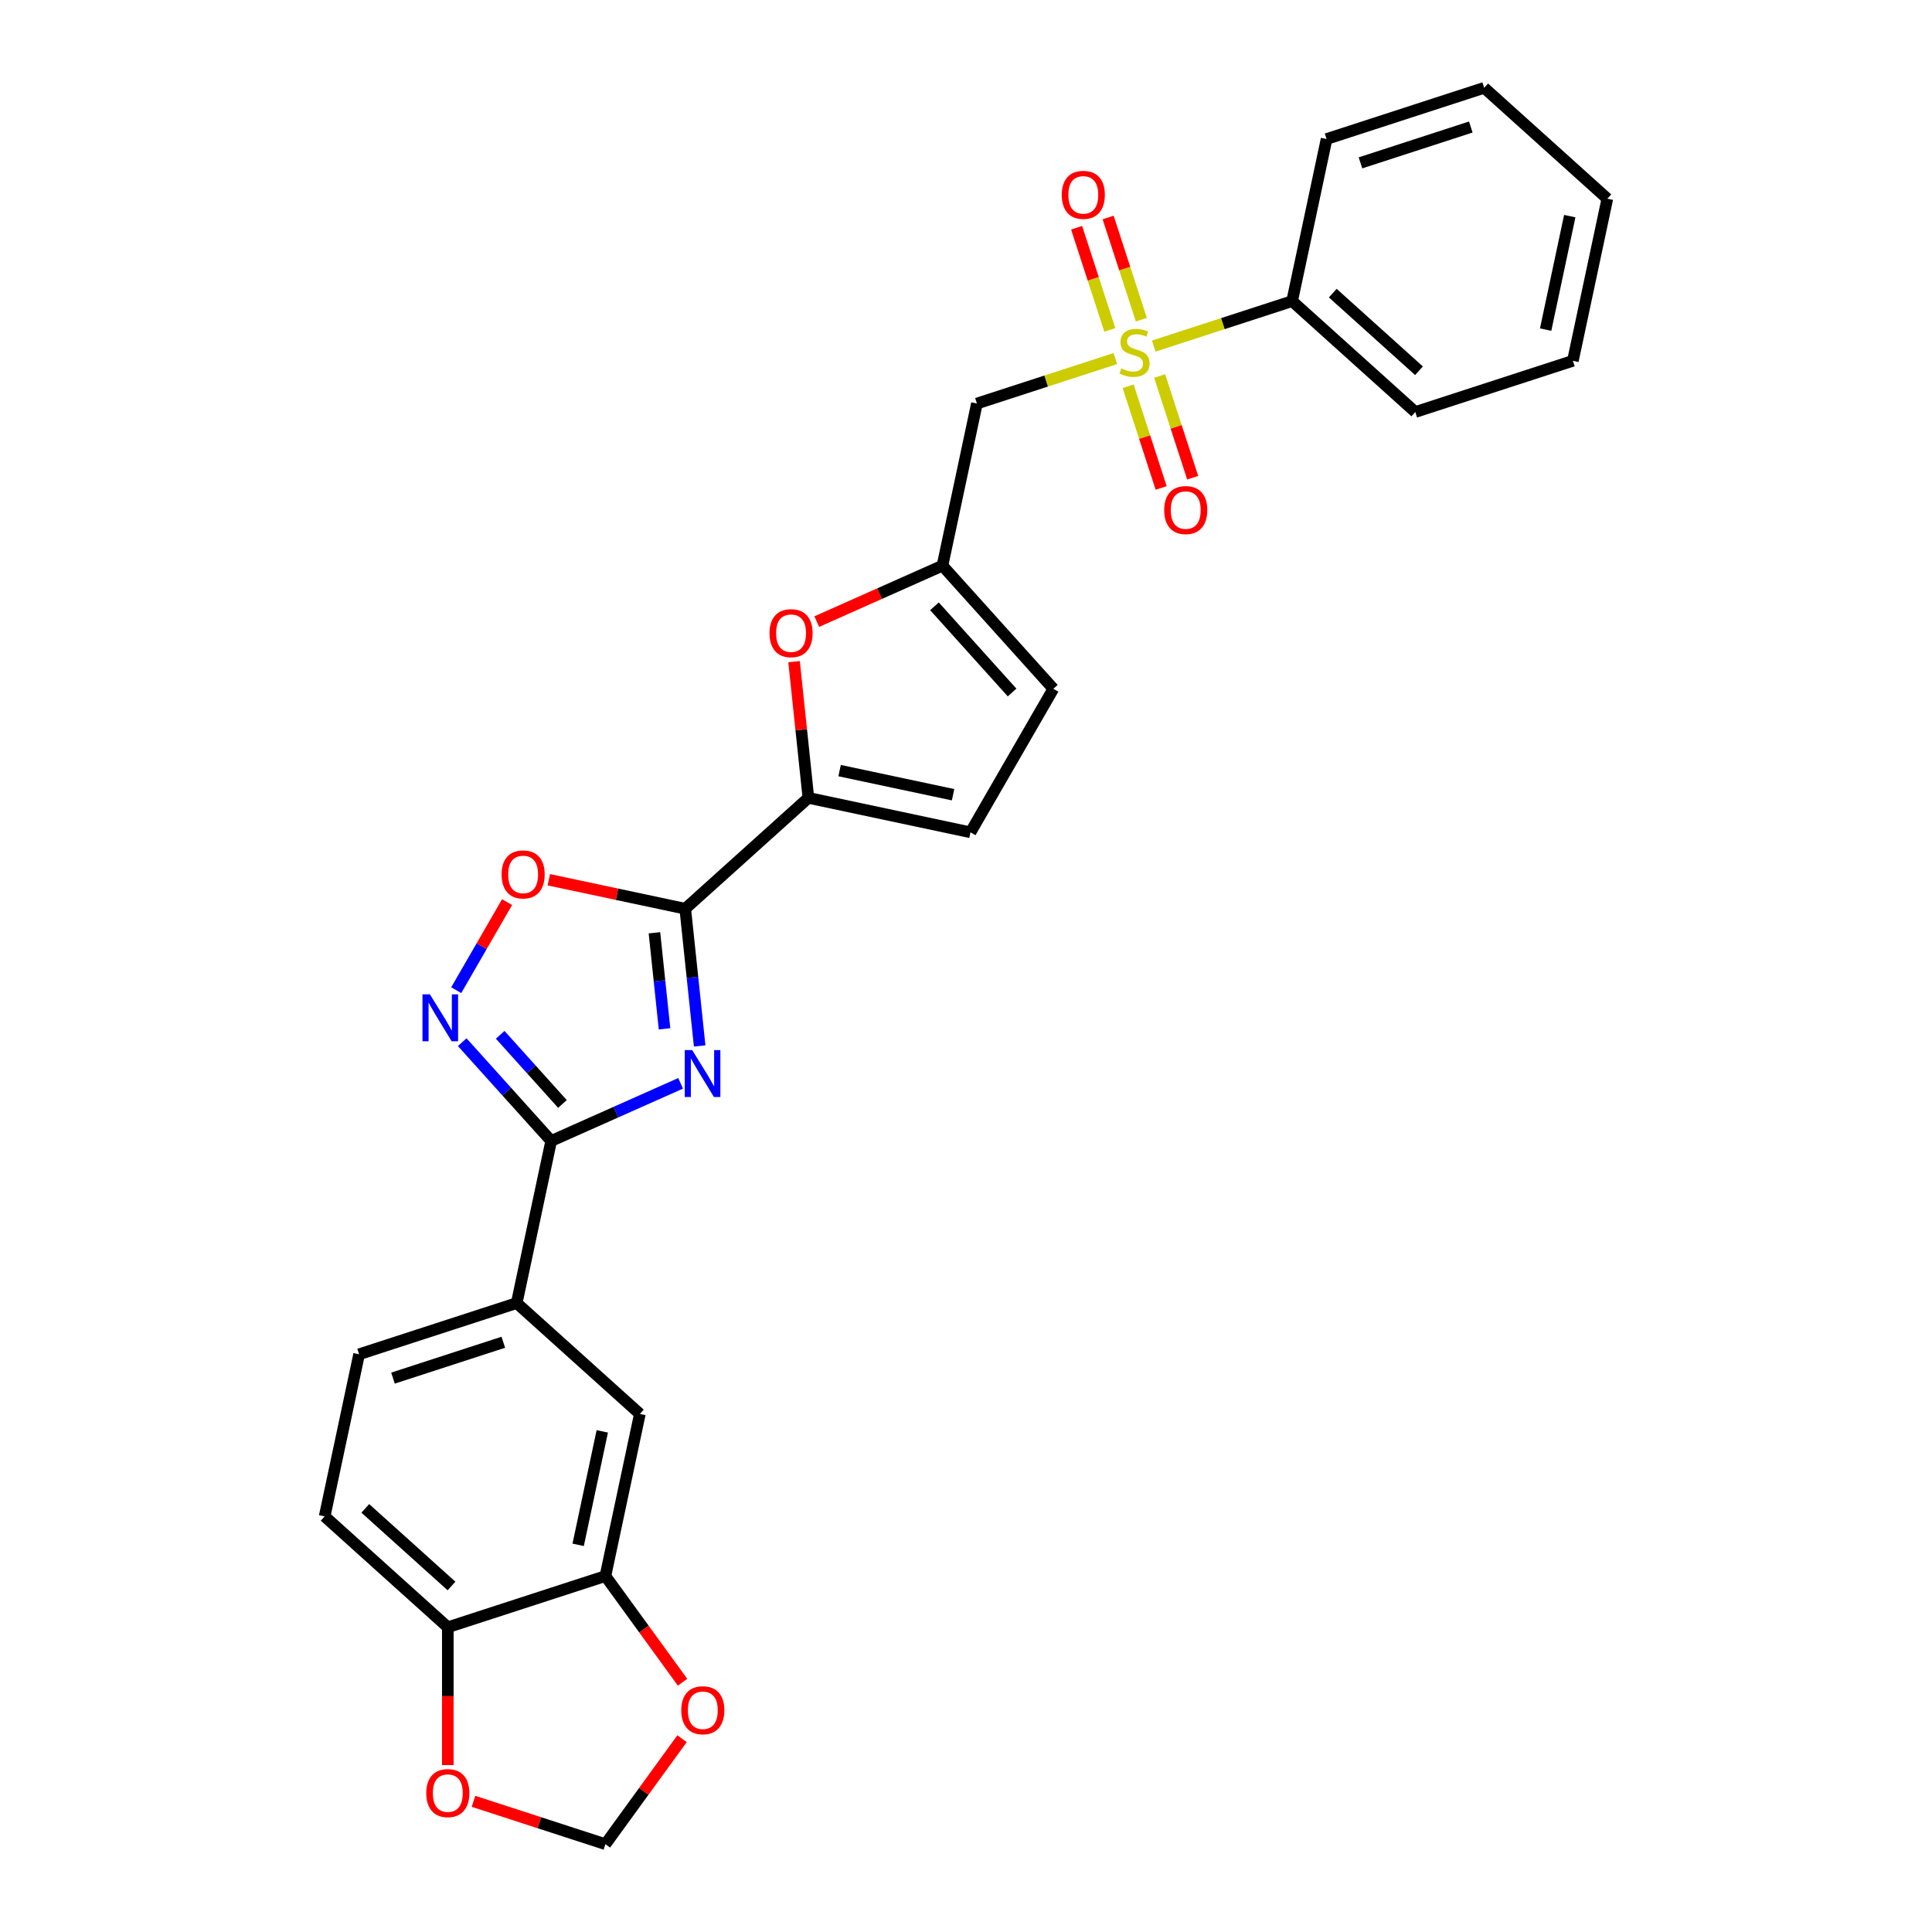 <?xml version='1.0' encoding='iso-8859-1'?>
<svg version='1.1' baseProfile='full'
              xmlns='http://www.w3.org/2000/svg'
                      xmlns:rdkit='http://www.rdkit.org/xml'
                      xmlns:xlink='http://www.w3.org/1999/xlink'
                  xml:space='preserve'
width='1000px' height='1000px' viewBox='0 0 1000 1000'>
<!-- END OF HEADER -->
<rect style='opacity:1.0;fill:#FFFFFF;stroke:none' width='1000' height='1000' x='0' y='0'> </rect>
<path class='bond-1' d='M 362.143,541.381 L 358.411,505.873' style='fill:none;fill-rule:evenodd;stroke:#0000FF;stroke-width:6px;stroke-linecap:butt;stroke-linejoin:miter;stroke-opacity:1' />
<path class='bond-1' d='M 358.411,505.873 L 354.679,470.365' style='fill:none;fill-rule:evenodd;stroke:#000000;stroke-width:6px;stroke-linecap:butt;stroke-linejoin:miter;stroke-opacity:1' />
<path class='bond-1' d='M 343.962,532.522 L 341.349,507.666' style='fill:none;fill-rule:evenodd;stroke:#0000FF;stroke-width:6px;stroke-linecap:butt;stroke-linejoin:miter;stroke-opacity:1' />
<path class='bond-1' d='M 341.349,507.666 L 338.737,482.811' style='fill:none;fill-rule:evenodd;stroke:#000000;stroke-width:6px;stroke-linecap:butt;stroke-linejoin:miter;stroke-opacity:1' />
<path class='bond-2' d='M 352.288,560.727 L 318.786,575.643' style='fill:none;fill-rule:evenodd;stroke:#0000FF;stroke-width:6px;stroke-linecap:butt;stroke-linejoin:miter;stroke-opacity:1' />
<path class='bond-2' d='M 318.786,575.643 L 285.284,590.559' style='fill:none;fill-rule:evenodd;stroke:#000000;stroke-width:6px;stroke-linecap:butt;stroke-linejoin:miter;stroke-opacity:1' />
<path class='bond-0' d='M 577.295,185.596 L 541.473,197.235' style='fill:none;fill-rule:evenodd;stroke:#CCCC00;stroke-width:6px;stroke-linecap:butt;stroke-linejoin:miter;stroke-opacity:1' />
<path class='bond-0' d='M 541.473,197.235 L 505.65,208.874' style='fill:none;fill-rule:evenodd;stroke:#000000;stroke-width:6px;stroke-linecap:butt;stroke-linejoin:miter;stroke-opacity:1' />
<path class='bond-14' d='M 590.754,165.462 L 582.161,139.016' style='fill:none;fill-rule:evenodd;stroke:#CCCC00;stroke-width:6px;stroke-linecap:butt;stroke-linejoin:miter;stroke-opacity:1' />
<path class='bond-14' d='M 582.161,139.016 L 573.568,112.57' style='fill:none;fill-rule:evenodd;stroke:#FF0000;stroke-width:6px;stroke-linecap:butt;stroke-linejoin:miter;stroke-opacity:1' />
<path class='bond-14' d='M 574.438,170.763 L 565.845,144.317' style='fill:none;fill-rule:evenodd;stroke:#CCCC00;stroke-width:6px;stroke-linecap:butt;stroke-linejoin:miter;stroke-opacity:1' />
<path class='bond-14' d='M 565.845,144.317 L 557.253,117.871' style='fill:none;fill-rule:evenodd;stroke:#FF0000;stroke-width:6px;stroke-linecap:butt;stroke-linejoin:miter;stroke-opacity:1' />
<path class='bond-15' d='M 583.914,199.927 L 592.465,226.244' style='fill:none;fill-rule:evenodd;stroke:#CCCC00;stroke-width:6px;stroke-linecap:butt;stroke-linejoin:miter;stroke-opacity:1' />
<path class='bond-15' d='M 592.465,226.244 L 601.016,252.561' style='fill:none;fill-rule:evenodd;stroke:#FF0000;stroke-width:6px;stroke-linecap:butt;stroke-linejoin:miter;stroke-opacity:1' />
<path class='bond-15' d='M 600.229,194.626 L 608.78,220.943' style='fill:none;fill-rule:evenodd;stroke:#CCCC00;stroke-width:6px;stroke-linecap:butt;stroke-linejoin:miter;stroke-opacity:1' />
<path class='bond-15' d='M 608.78,220.943 L 617.331,247.26' style='fill:none;fill-rule:evenodd;stroke:#FF0000;stroke-width:6px;stroke-linecap:butt;stroke-linejoin:miter;stroke-opacity:1' />
<path class='bond-16' d='M 597.161,179.141 L 632.983,167.502' style='fill:none;fill-rule:evenodd;stroke:#CCCC00;stroke-width:6px;stroke-linecap:butt;stroke-linejoin:miter;stroke-opacity:1' />
<path class='bond-16' d='M 632.983,167.502 L 668.806,155.862' style='fill:none;fill-rule:evenodd;stroke:#000000;stroke-width:6px;stroke-linecap:butt;stroke-linejoin:miter;stroke-opacity:1' />
<path class='bond-4' d='M 354.679,470.365 L 418.422,412.97' style='fill:none;fill-rule:evenodd;stroke:#000000;stroke-width:6px;stroke-linecap:butt;stroke-linejoin:miter;stroke-opacity:1' />
<path class='bond-5' d='M 354.679,470.365 L 319.375,462.861' style='fill:none;fill-rule:evenodd;stroke:#000000;stroke-width:6px;stroke-linecap:butt;stroke-linejoin:miter;stroke-opacity:1' />
<path class='bond-5' d='M 319.375,462.861 L 284.072,455.357' style='fill:none;fill-rule:evenodd;stroke:#FF0000;stroke-width:6px;stroke-linecap:butt;stroke-linejoin:miter;stroke-opacity:1' />
<path class='bond-3' d='M 285.284,590.559 L 262.265,564.994' style='fill:none;fill-rule:evenodd;stroke:#000000;stroke-width:6px;stroke-linecap:butt;stroke-linejoin:miter;stroke-opacity:1' />
<path class='bond-3' d='M 262.265,564.994 L 239.246,539.428' style='fill:none;fill-rule:evenodd;stroke:#0000FF;stroke-width:6px;stroke-linecap:butt;stroke-linejoin:miter;stroke-opacity:1' />
<path class='bond-3' d='M 291.127,571.411 L 275.014,553.515' style='fill:none;fill-rule:evenodd;stroke:#000000;stroke-width:6px;stroke-linecap:butt;stroke-linejoin:miter;stroke-opacity:1' />
<path class='bond-3' d='M 275.014,553.515 L 258.9,535.619' style='fill:none;fill-rule:evenodd;stroke:#0000FF;stroke-width:6px;stroke-linecap:butt;stroke-linejoin:miter;stroke-opacity:1' />
<path class='bond-10' d='M 285.284,590.559 L 267.451,674.461' style='fill:none;fill-rule:evenodd;stroke:#000000;stroke-width:6px;stroke-linecap:butt;stroke-linejoin:miter;stroke-opacity:1' />
<path class='bond-28' d='M 236.14,512.525 L 249.304,489.724' style='fill:none;fill-rule:evenodd;stroke:#0000FF;stroke-width:6px;stroke-linecap:butt;stroke-linejoin:miter;stroke-opacity:1' />
<path class='bond-28' d='M 249.304,489.724 L 262.468,466.924' style='fill:none;fill-rule:evenodd;stroke:#FF0000;stroke-width:6px;stroke-linecap:butt;stroke-linejoin:miter;stroke-opacity:1' />
<path class='bond-7' d='M 418.422,412.97 L 414.717,377.719' style='fill:none;fill-rule:evenodd;stroke:#000000;stroke-width:6px;stroke-linecap:butt;stroke-linejoin:miter;stroke-opacity:1' />
<path class='bond-7' d='M 414.717,377.719 L 411.012,342.469' style='fill:none;fill-rule:evenodd;stroke:#FF0000;stroke-width:6px;stroke-linecap:butt;stroke-linejoin:miter;stroke-opacity:1' />
<path class='bond-9' d='M 418.422,412.97 L 502.324,430.804' style='fill:none;fill-rule:evenodd;stroke:#000000;stroke-width:6px;stroke-linecap:butt;stroke-linejoin:miter;stroke-opacity:1' />
<path class='bond-9' d='M 434.574,398.865 L 493.305,411.348' style='fill:none;fill-rule:evenodd;stroke:#000000;stroke-width:6px;stroke-linecap:butt;stroke-linejoin:miter;stroke-opacity:1' />
<path class='bond-6' d='M 505.65,208.874 L 487.816,292.776' style='fill:none;fill-rule:evenodd;stroke:#000000;stroke-width:6px;stroke-linecap:butt;stroke-linejoin:miter;stroke-opacity:1' />
<path class='bond-8' d='M 422.752,321.745 L 455.284,307.26' style='fill:none;fill-rule:evenodd;stroke:#FF0000;stroke-width:6px;stroke-linecap:butt;stroke-linejoin:miter;stroke-opacity:1' />
<path class='bond-8' d='M 455.284,307.26 L 487.816,292.776' style='fill:none;fill-rule:evenodd;stroke:#000000;stroke-width:6px;stroke-linecap:butt;stroke-linejoin:miter;stroke-opacity:1' />
<path class='bond-29' d='M 487.816,292.776 L 545.212,356.52' style='fill:none;fill-rule:evenodd;stroke:#000000;stroke-width:6px;stroke-linecap:butt;stroke-linejoin:miter;stroke-opacity:1' />
<path class='bond-29' d='M 483.677,313.817 L 523.854,358.437' style='fill:none;fill-rule:evenodd;stroke:#000000;stroke-width:6px;stroke-linecap:butt;stroke-linejoin:miter;stroke-opacity:1' />
<path class='bond-12' d='M 502.324,430.804 L 545.212,356.52' style='fill:none;fill-rule:evenodd;stroke:#000000;stroke-width:6px;stroke-linecap:butt;stroke-linejoin:miter;stroke-opacity:1' />
<path class='bond-13' d='M 267.451,674.461 L 331.194,731.856' style='fill:none;fill-rule:evenodd;stroke:#000000;stroke-width:6px;stroke-linecap:butt;stroke-linejoin:miter;stroke-opacity:1' />
<path class='bond-21' d='M 267.451,674.461 L 185.873,700.967' style='fill:none;fill-rule:evenodd;stroke:#000000;stroke-width:6px;stroke-linecap:butt;stroke-linejoin:miter;stroke-opacity:1' />
<path class='bond-21' d='M 260.515,694.752 L 203.411,713.306' style='fill:none;fill-rule:evenodd;stroke:#000000;stroke-width:6px;stroke-linecap:butt;stroke-linejoin:miter;stroke-opacity:1' />
<path class='bond-11' d='M 313.361,815.757 L 331.194,731.856' style='fill:none;fill-rule:evenodd;stroke:#000000;stroke-width:6px;stroke-linecap:butt;stroke-linejoin:miter;stroke-opacity:1' />
<path class='bond-11' d='M 299.255,799.605 L 311.739,740.874' style='fill:none;fill-rule:evenodd;stroke:#000000;stroke-width:6px;stroke-linecap:butt;stroke-linejoin:miter;stroke-opacity:1' />
<path class='bond-18' d='M 313.361,815.757 L 333.328,843.241' style='fill:none;fill-rule:evenodd;stroke:#000000;stroke-width:6px;stroke-linecap:butt;stroke-linejoin:miter;stroke-opacity:1' />
<path class='bond-18' d='M 333.328,843.241 L 353.296,870.724' style='fill:none;fill-rule:evenodd;stroke:#FF0000;stroke-width:6px;stroke-linecap:butt;stroke-linejoin:miter;stroke-opacity:1' />
<path class='bond-30' d='M 313.361,815.757 L 231.783,842.263' style='fill:none;fill-rule:evenodd;stroke:#000000;stroke-width:6px;stroke-linecap:butt;stroke-linejoin:miter;stroke-opacity:1' />
<path class='bond-23' d='M 668.806,155.862 L 732.549,213.257' style='fill:none;fill-rule:evenodd;stroke:#000000;stroke-width:6px;stroke-linecap:butt;stroke-linejoin:miter;stroke-opacity:1' />
<path class='bond-23' d='M 689.846,151.723 L 734.467,191.899' style='fill:none;fill-rule:evenodd;stroke:#000000;stroke-width:6px;stroke-linecap:butt;stroke-linejoin:miter;stroke-opacity:1' />
<path class='bond-24' d='M 668.806,155.862 L 686.639,71.961' style='fill:none;fill-rule:evenodd;stroke:#000000;stroke-width:6px;stroke-linecap:butt;stroke-linejoin:miter;stroke-opacity:1' />
<path class='bond-17' d='M 231.783,842.263 L 168.039,784.868' style='fill:none;fill-rule:evenodd;stroke:#000000;stroke-width:6px;stroke-linecap:butt;stroke-linejoin:miter;stroke-opacity:1' />
<path class='bond-17' d='M 233.701,820.905 L 189.08,780.729' style='fill:none;fill-rule:evenodd;stroke:#000000;stroke-width:6px;stroke-linecap:butt;stroke-linejoin:miter;stroke-opacity:1' />
<path class='bond-19' d='M 231.783,842.263 L 231.783,877.938' style='fill:none;fill-rule:evenodd;stroke:#000000;stroke-width:6px;stroke-linecap:butt;stroke-linejoin:miter;stroke-opacity:1' />
<path class='bond-19' d='M 231.783,877.938 L 231.783,913.612' style='fill:none;fill-rule:evenodd;stroke:#FF0000;stroke-width:6px;stroke-linecap:butt;stroke-linejoin:miter;stroke-opacity:1' />
<path class='bond-20' d='M 353.022,899.956 L 333.191,927.251' style='fill:none;fill-rule:evenodd;stroke:#FF0000;stroke-width:6px;stroke-linecap:butt;stroke-linejoin:miter;stroke-opacity:1' />
<path class='bond-20' d='M 333.191,927.251 L 313.361,954.545' style='fill:none;fill-rule:evenodd;stroke:#000000;stroke-width:6px;stroke-linecap:butt;stroke-linejoin:miter;stroke-opacity:1' />
<path class='bond-31' d='M 245.078,932.359 L 279.219,943.452' style='fill:none;fill-rule:evenodd;stroke:#FF0000;stroke-width:6px;stroke-linecap:butt;stroke-linejoin:miter;stroke-opacity:1' />
<path class='bond-31' d='M 279.219,943.452 L 313.361,954.545' style='fill:none;fill-rule:evenodd;stroke:#000000;stroke-width:6px;stroke-linecap:butt;stroke-linejoin:miter;stroke-opacity:1' />
<path class='bond-22' d='M 185.873,700.967 L 168.039,784.868' style='fill:none;fill-rule:evenodd;stroke:#000000;stroke-width:6px;stroke-linecap:butt;stroke-linejoin:miter;stroke-opacity:1' />
<path class='bond-26' d='M 732.549,213.257 L 814.127,186.751' style='fill:none;fill-rule:evenodd;stroke:#000000;stroke-width:6px;stroke-linecap:butt;stroke-linejoin:miter;stroke-opacity:1' />
<path class='bond-25' d='M 686.639,71.961 L 768.217,45.455' style='fill:none;fill-rule:evenodd;stroke:#000000;stroke-width:6px;stroke-linecap:butt;stroke-linejoin:miter;stroke-opacity:1' />
<path class='bond-25' d='M 704.177,84.3 L 761.282,65.746' style='fill:none;fill-rule:evenodd;stroke:#000000;stroke-width:6px;stroke-linecap:butt;stroke-linejoin:miter;stroke-opacity:1' />
<path class='bond-27' d='M 768.217,45.455 L 831.961,102.85' style='fill:none;fill-rule:evenodd;stroke:#000000;stroke-width:6px;stroke-linecap:butt;stroke-linejoin:miter;stroke-opacity:1' />
<path class='bond-32' d='M 814.127,186.751 L 831.961,102.85' style='fill:none;fill-rule:evenodd;stroke:#000000;stroke-width:6px;stroke-linecap:butt;stroke-linejoin:miter;stroke-opacity:1' />
<path class='bond-32' d='M 800.022,170.599 L 812.505,111.868' style='fill:none;fill-rule:evenodd;stroke:#000000;stroke-width:6px;stroke-linecap:butt;stroke-linejoin:miter;stroke-opacity:1' />
<path  class='atom-0' d='M 358.275 543.525
L 366.235 556.392
Q 367.024 557.661, 368.294 559.96
Q 369.563 562.259, 369.632 562.396
L 369.632 543.525
L 372.857 543.525
L 372.857 567.817
L 369.529 567.817
L 360.985 553.75
Q 359.99 552.103, 358.927 550.216
Q 357.898 548.329, 357.589 547.745
L 357.589 567.817
L 354.432 567.817
L 354.432 543.525
L 358.275 543.525
' fill='#0000FF'/>
<path  class='atom-1' d='M 580.366 190.706
Q 580.64 190.809, 581.773 191.289
Q 582.905 191.769, 584.14 192.078
Q 585.409 192.353, 586.645 192.353
Q 588.943 192.353, 590.281 191.255
Q 591.62 190.122, 591.62 188.167
Q 591.62 186.829, 590.933 186.005
Q 590.281 185.182, 589.252 184.736
Q 588.223 184.29, 586.507 183.775
Q 584.346 183.123, 583.042 182.506
Q 581.773 181.888, 580.846 180.584
Q 579.954 179.28, 579.954 177.085
Q 579.954 174.031, 582.013 172.144
Q 584.106 170.257, 588.223 170.257
Q 591.036 170.257, 594.227 171.595
L 593.438 174.237
Q 590.522 173.036, 588.326 173.036
Q 585.958 173.036, 584.655 174.031
Q 583.351 174.992, 583.385 176.673
Q 583.385 177.977, 584.037 178.766
Q 584.723 179.555, 585.684 180.001
Q 586.679 180.447, 588.326 180.962
Q 590.522 181.648, 591.825 182.334
Q 593.129 183.02, 594.056 184.427
Q 595.016 185.799, 595.016 188.167
Q 595.016 191.529, 592.752 193.348
Q 590.522 195.132, 586.782 195.132
Q 584.62 195.132, 582.973 194.651
Q 581.361 194.205, 579.439 193.416
L 580.366 190.706
' fill='#CCCC00'/>
<path  class='atom-4' d='M 222.52 514.67
L 230.48 527.536
Q 231.269 528.805, 232.538 531.104
Q 233.808 533.403, 233.876 533.54
L 233.876 514.67
L 237.102 514.67
L 237.102 538.961
L 233.773 538.961
L 225.23 524.894
Q 224.235 523.247, 223.172 521.36
Q 222.142 519.473, 221.833 518.89
L 221.833 538.961
L 218.677 538.961
L 218.677 514.67
L 222.52 514.67
' fill='#0000FF'/>
<path  class='atom-6' d='M 259.626 452.6
Q 259.626 446.767, 262.508 443.508
Q 265.39 440.248, 270.777 440.248
Q 276.164 440.248, 279.046 443.508
Q 281.928 446.767, 281.928 452.6
Q 281.928 458.501, 279.012 461.864
Q 276.095 465.192, 270.777 465.192
Q 265.425 465.192, 262.508 461.864
Q 259.626 458.536, 259.626 452.6
M 270.777 462.447
Q 274.483 462.447, 276.473 459.977
Q 278.497 457.472, 278.497 452.6
Q 278.497 447.831, 276.473 445.429
Q 274.483 442.993, 270.777 442.993
Q 267.072 442.993, 265.047 445.395
Q 263.057 447.797, 263.057 452.6
Q 263.057 457.506, 265.047 459.977
Q 267.072 462.447, 270.777 462.447
' fill='#FF0000'/>
<path  class='atom-8' d='M 398.305 327.733
Q 398.305 321.9, 401.188 318.64
Q 404.07 315.381, 409.456 315.381
Q 414.843 315.381, 417.725 318.64
Q 420.607 321.9, 420.607 327.733
Q 420.607 333.634, 417.691 336.996
Q 414.774 340.325, 409.456 340.325
Q 404.104 340.325, 401.188 336.996
Q 398.305 333.668, 398.305 327.733
M 409.456 337.58
Q 413.162 337.58, 415.152 335.109
Q 417.176 332.605, 417.176 327.733
Q 417.176 322.964, 415.152 320.562
Q 413.162 318.126, 409.456 318.126
Q 405.751 318.126, 403.727 320.528
Q 401.737 322.929, 401.737 327.733
Q 401.737 332.639, 403.727 335.109
Q 405.751 337.58, 409.456 337.58
' fill='#FF0000'/>
<path  class='atom-15' d='M 549.571 100.859
Q 549.571 95.026, 552.453 91.767
Q 555.335 88.508, 560.722 88.508
Q 566.108 88.508, 568.99 91.767
Q 571.873 95.026, 571.873 100.859
Q 571.873 106.761, 568.956 110.123
Q 566.04 113.451, 560.722 113.451
Q 555.369 113.451, 552.453 110.123
Q 549.571 106.795, 549.571 100.859
M 560.722 110.706
Q 564.427 110.706, 566.417 108.236
Q 568.442 105.731, 568.442 100.859
Q 568.442 96.09, 566.417 93.688
Q 564.427 91.252, 560.722 91.252
Q 557.016 91.252, 554.992 93.654
Q 553.002 96.056, 553.002 100.859
Q 553.002 105.766, 554.992 108.236
Q 557.016 110.706, 560.722 110.706
' fill='#FF0000'/>
<path  class='atom-16' d='M 602.583 264.015
Q 602.583 258.182, 605.465 254.922
Q 608.347 251.663, 613.734 251.663
Q 619.121 251.663, 622.003 254.922
Q 624.885 258.182, 624.885 264.015
Q 624.885 269.916, 621.969 273.278
Q 619.052 276.606, 613.734 276.606
Q 608.382 276.606, 605.465 273.278
Q 602.583 269.95, 602.583 264.015
M 613.734 273.862
Q 617.44 273.862, 619.43 271.391
Q 621.454 268.887, 621.454 264.015
Q 621.454 259.245, 619.43 256.844
Q 617.44 254.408, 613.734 254.408
Q 610.029 254.408, 608.004 256.809
Q 606.014 259.211, 606.014 264.015
Q 606.014 268.921, 608.004 271.391
Q 610.029 273.862, 613.734 273.862
' fill='#FF0000'/>
<path  class='atom-19' d='M 352.628 885.22
Q 352.628 879.387, 355.51 876.128
Q 358.392 872.868, 363.778 872.868
Q 369.165 872.868, 372.047 876.128
Q 374.929 879.387, 374.929 885.22
Q 374.929 891.121, 372.013 894.484
Q 369.097 897.812, 363.778 897.812
Q 358.426 897.812, 355.51 894.484
Q 352.628 891.156, 352.628 885.22
M 363.778 895.067
Q 367.484 895.067, 369.474 892.597
Q 371.498 890.092, 371.498 885.22
Q 371.498 880.451, 369.474 878.049
Q 367.484 875.613, 363.778 875.613
Q 360.073 875.613, 358.049 878.015
Q 356.059 880.417, 356.059 885.22
Q 356.059 890.126, 358.049 892.597
Q 360.073 895.067, 363.778 895.067
' fill='#FF0000'/>
<path  class='atom-20' d='M 220.632 928.108
Q 220.632 922.275, 223.514 919.016
Q 226.396 915.756, 231.783 915.756
Q 237.17 915.756, 240.052 919.016
Q 242.934 922.275, 242.934 928.108
Q 242.934 934.009, 240.018 937.372
Q 237.101 940.7, 231.783 940.7
Q 226.431 940.7, 223.514 937.372
Q 220.632 934.044, 220.632 928.108
M 231.783 937.955
Q 235.489 937.955, 237.479 935.485
Q 239.503 932.98, 239.503 928.108
Q 239.503 923.339, 237.479 920.937
Q 235.489 918.501, 231.783 918.501
Q 228.078 918.501, 226.053 920.903
Q 224.063 923.304, 224.063 928.108
Q 224.063 933.014, 226.053 935.485
Q 228.078 937.955, 231.783 937.955
' fill='#FF0000'/>
</svg>
